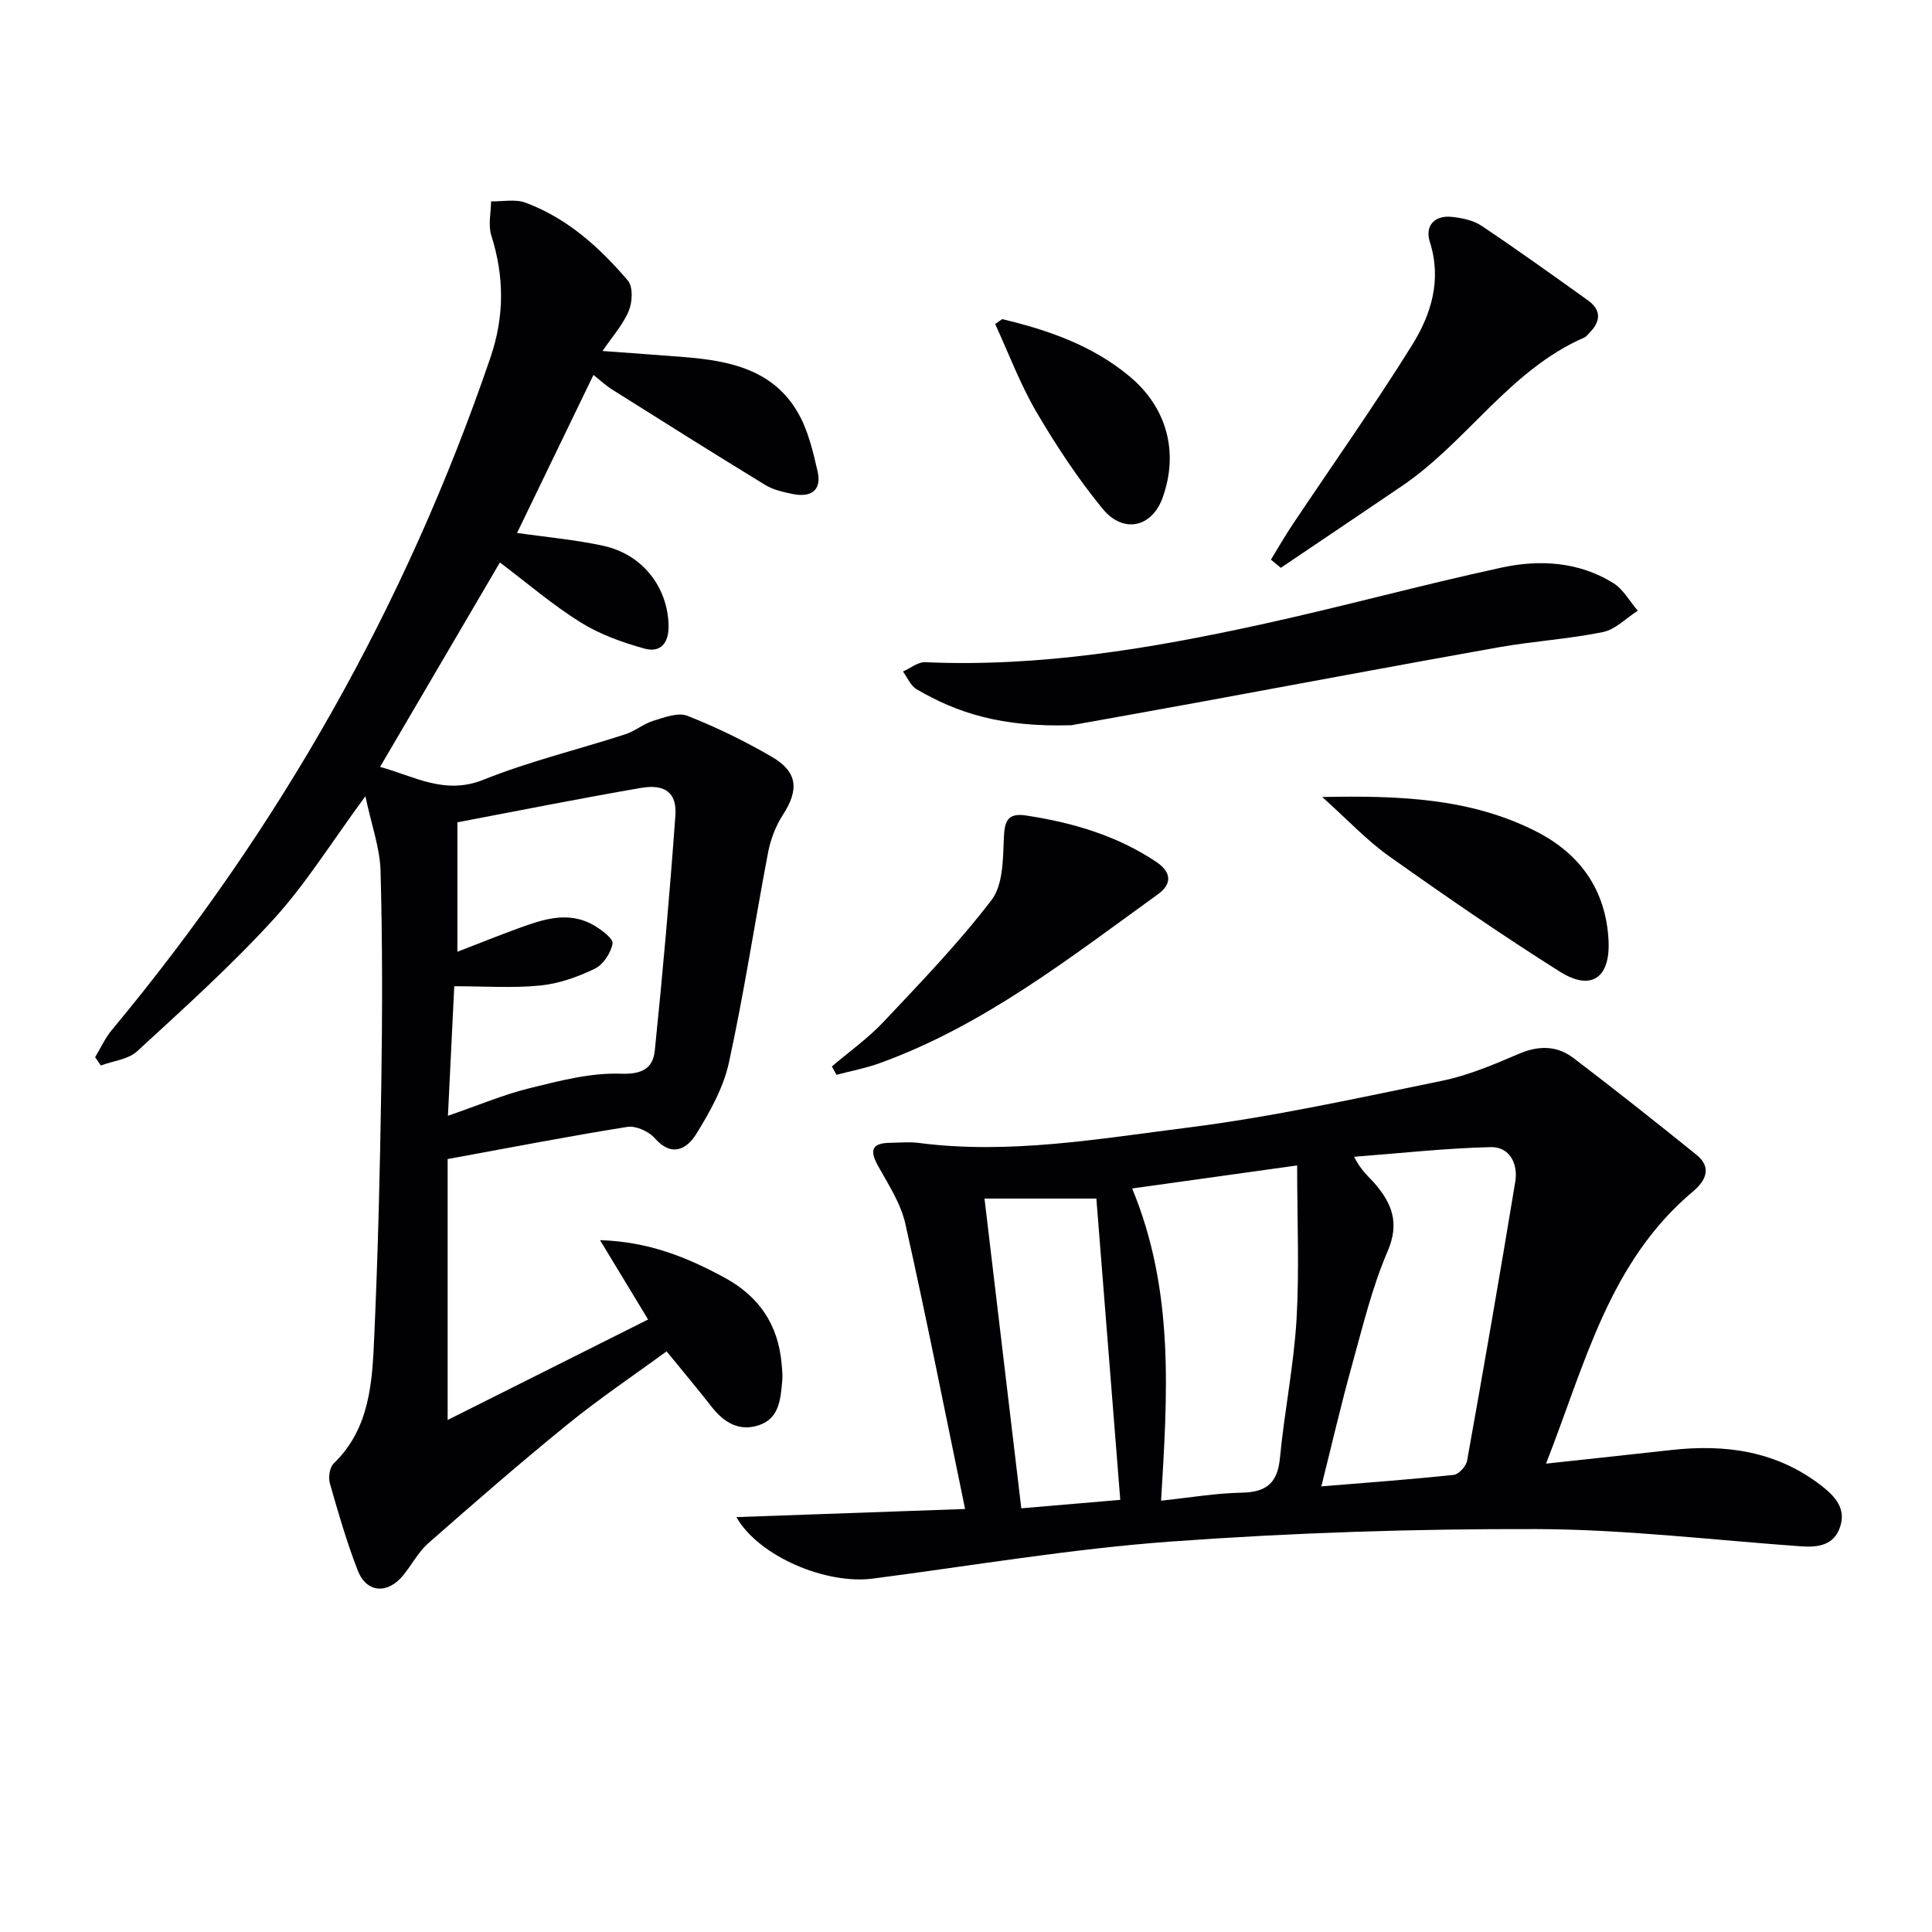 <svg enable-background="new 0 0 400 400" viewBox="0 0 400 400" xmlns="http://www.w3.org/2000/svg"><g fill="#010103"><path d="m19.7 218.88c1.14-1.89 2.06-3.96 3.46-5.64 34.63-41.61 60.86-87.91 78.37-139.18 2.94-8.62 2.88-16.82.18-25.35-.67-2.13-.06-4.67-.04-7.02 2.39.05 5.01-.52 7.12.27 8.65 3.2 15.35 9.26 21.21 16.14 1.09 1.28.94 4.45.18 6.26-1.18 2.84-3.36 5.26-5.43 8.31 5.65.42 11.29.81 16.92 1.26 9.37.75 18.41 2.59 23.55 11.54 2.08 3.62 3.1 7.96 4.05 12.1.92 4.02-1.43 5.48-5.19 4.7-1.93-.4-3.99-.85-5.64-1.86-10.61-6.48-21.14-13.11-31.67-19.74-1.39-.87-2.6-2.02-3.9-3.05-5.34 11.04-10.57 21.86-15.82 32.72 5.94.86 12 1.38 17.89 2.67 8.11 1.77 13.29 8.56 13.48 16.43.09 3.67-1.62 5.79-5.04 4.83-4.55-1.27-9.18-2.92-13.15-5.4-5.75-3.58-10.95-8.05-16.73-12.42-8.31 14.18-16.42 28.02-24.81 42.33 7.15 1.95 13.37 5.88 21.42 2.65 9.52-3.82 19.59-6.24 29.37-9.41 2.02-.65 3.76-2.17 5.79-2.79 2.28-.7 5.11-1.79 7.04-1.03 6 2.36 11.86 5.22 17.44 8.46 5.43 3.15 5.72 6.83 2.32 12.08-1.48 2.28-2.52 5.04-3.04 7.72-2.77 14.51-4.97 29.13-8.12 43.56-1.13 5.19-3.93 10.19-6.77 14.78-1.9 3.06-5.02 4.89-8.56.87-1.24-1.42-3.92-2.64-5.69-2.36-12.24 1.95-24.42 4.32-37.21 6.66v54.02c13.47-6.75 27.32-13.69 41.5-20.8-3.39-5.59-6.4-10.58-9.95-16.43 10.07.31 18.03 3.55 25.79 7.77 7.2 3.91 11.1 9.77 11.81 17.85.1 1.16.23 2.34.13 3.48-.35 3.67-.55 7.69-4.69 9.16-4.13 1.47-7.37-.46-9.96-3.79-2.86-3.67-5.86-7.22-9.3-11.45-6.74 4.94-13.86 9.72-20.49 15.11-9.81 7.96-19.35 16.27-28.84 24.61-2.08 1.83-3.42 4.48-5.21 6.66-3.22 3.95-7.59 3.65-9.4-1-2.28-5.87-4.04-11.96-5.77-18.03-.35-1.23-.06-3.31.78-4.12 7.57-7.33 7.99-16.97 8.41-26.4.78-17.46 1.2-34.93 1.46-52.41.22-14.62.24-29.26-.16-43.88-.13-4.75-1.87-9.47-3.14-15.47-7.05 9.58-12.33 18.15-18.99 25.45-8.82 9.67-18.61 18.47-28.26 27.35-1.85 1.7-4.98 2-7.52 2.95-.39-.58-.78-1.15-1.18-1.72zm75-21.83c4.66-1.8 8.49-3.34 12.37-4.76 5.2-1.9 10.49-3.8 15.85-.73 1.6.92 4.08 2.77 3.9 3.8-.34 1.94-1.94 4.37-3.69 5.21-3.52 1.7-7.43 3.09-11.29 3.47-5.68.57-11.46.15-17.79.15-.43 8.83-.84 17.23-1.31 26.82 6.3-2.17 11.49-4.38 16.9-5.71 6.2-1.52 12.63-3.23 18.9-3 4.53.17 6.66-1.21 7.03-4.8 1.66-16.19 3.09-32.41 4.26-48.65.34-4.69-2.1-6.58-7.12-5.72-12.69 2.18-25.32 4.72-38.01 7.12z"/><path d="m152.46 314.1c16.14-.57 31.47-1.12 47.35-1.68-4.2-20.29-8.03-39.73-12.37-59.06-.95-4.23-3.53-8.14-5.68-12.03-1.75-3.16-1.26-4.67 2.47-4.72 2-.03 4.03-.23 5.99.02 18.7 2.43 37.15-.84 55.52-3.15 17.73-2.23 35.27-6.12 52.8-9.71 5.47-1.12 10.76-3.38 15.93-5.59 4.1-1.76 7.89-1.72 11.31.88 8.59 6.54 17.06 13.25 25.46 20.03 3.28 2.64 1.86 5.42-.68 7.55-17.46 14.63-22.41 35.85-30.47 56.39 9.21-1 17.57-1.89 25.93-2.82 11.28-1.26 21.88.22 31.15 7.44 2.82 2.2 5.04 4.69 3.82 8.43-1.26 3.85-4.54 4.33-8.13 4.07-18.23-1.3-36.46-3.51-54.69-3.57-25.24-.07-50.55.75-75.72 2.58-20.65 1.5-41.16 5-61.73 7.67-9.59 1.27-23.58-4.52-28.26-12.73zm121.11-6.36c9.72-.8 18.59-1.44 27.43-2.39 1.04-.11 2.54-1.79 2.75-2.94 3.45-19.23 6.79-38.48 9.97-57.75.61-3.71-1.16-7.26-5.11-7.16-9.43.23-18.84 1.28-28.26 2 1.44 2.87 3.02 4.08 4.3 5.56 3.53 4.11 5.16 8.15 2.65 13.98-3.25 7.56-5.19 15.72-7.41 23.7-2.24 8.07-4.13 16.24-6.32 25zm-5.01-66.45c-11.73 1.64-22.72 3.17-34.16 4.77 8.84 21.36 7.28 42.91 5.99 64.64 5.94-.63 11.34-1.56 16.76-1.66 5.09-.1 7.36-2.04 7.85-7.19.91-9.56 2.85-19.04 3.43-28.61.6-10.24.13-20.53.13-31.95zm-64.73 6.86c2.55 21.45 5.05 42.54 7.62 64.13 6.95-.6 13.5-1.16 20.49-1.75-1.66-20.95-3.3-41.56-4.95-62.38-7.35 0-14.78 0-23.16 0z"/><path d="m221.81 150.15c-14.5.43-23.59-2.51-32.05-7.46-1.23-.72-1.89-2.41-2.81-3.66 1.53-.67 3.09-1.99 4.58-1.93 23.59 1.05 46.63-2.8 69.5-7.8 16.67-3.64 33.15-8.17 49.83-11.78 7.89-1.71 15.99-1.25 23.14 3.19 2.08 1.29 3.41 3.78 5.08 5.73-2.4 1.53-4.63 3.9-7.24 4.43-7.14 1.45-14.47 1.88-21.65 3.16-20.88 3.71-41.71 7.65-62.57 11.47-10.09 1.85-20.19 3.64-25.81 4.65z"/><path d="m263.13 115.87c1.45-2.36 2.82-4.77 4.36-7.08 8.3-12.42 16.94-24.63 24.84-37.3 3.97-6.37 6.22-13.5 3.7-21.42-1.05-3.31.96-5.58 4.65-5.16 2.08.23 4.38.71 6.06 1.84 7.44 4.98 14.73 10.21 22.02 15.43 2.8 2 2.68 4.35.34 6.71-.35.35-.67.81-1.11 1-15.43 6.73-24.24 21.57-37.7 30.71-8.35 5.67-16.74 11.31-25.11 16.96-.68-.56-1.37-1.13-2.05-1.69z"/><path d="m172.23 220.8c3.58-3.06 7.48-5.82 10.69-9.23 7.71-8.18 15.55-16.32 22.36-25.22 2.37-3.09 2.38-8.35 2.55-12.65.14-3.53.61-5.47 4.61-4.86 9.6 1.46 18.75 4.13 26.93 9.59 3.2 2.14 3.32 4.58.38 6.71-18.29 13.19-36.1 27.2-57.66 34.99-2.88 1.04-5.93 1.61-8.9 2.4-.32-.58-.64-1.16-.96-1.73z"/><path d="m273.75 165.01c16.18-.32 30.8.25 44.35 7.16 9.11 4.65 14.38 12.14 14.93 22.5.41 7.79-3.58 10.6-10.08 6.5-12.04-7.59-23.77-15.68-35.38-23.92-4.56-3.23-8.44-7.42-13.82-12.24z"/><path d="m207.49 66.07c9.55 2.27 18.72 5.46 26.4 11.88 7.77 6.49 10.19 15.77 6.8 25.14-2.19 6.07-8.11 7.49-12.41 2.24-5.12-6.25-9.63-13.09-13.72-20.07-3.36-5.75-5.72-12.09-8.52-18.17.49-.34.97-.68 1.45-1.02z"/></g></svg>